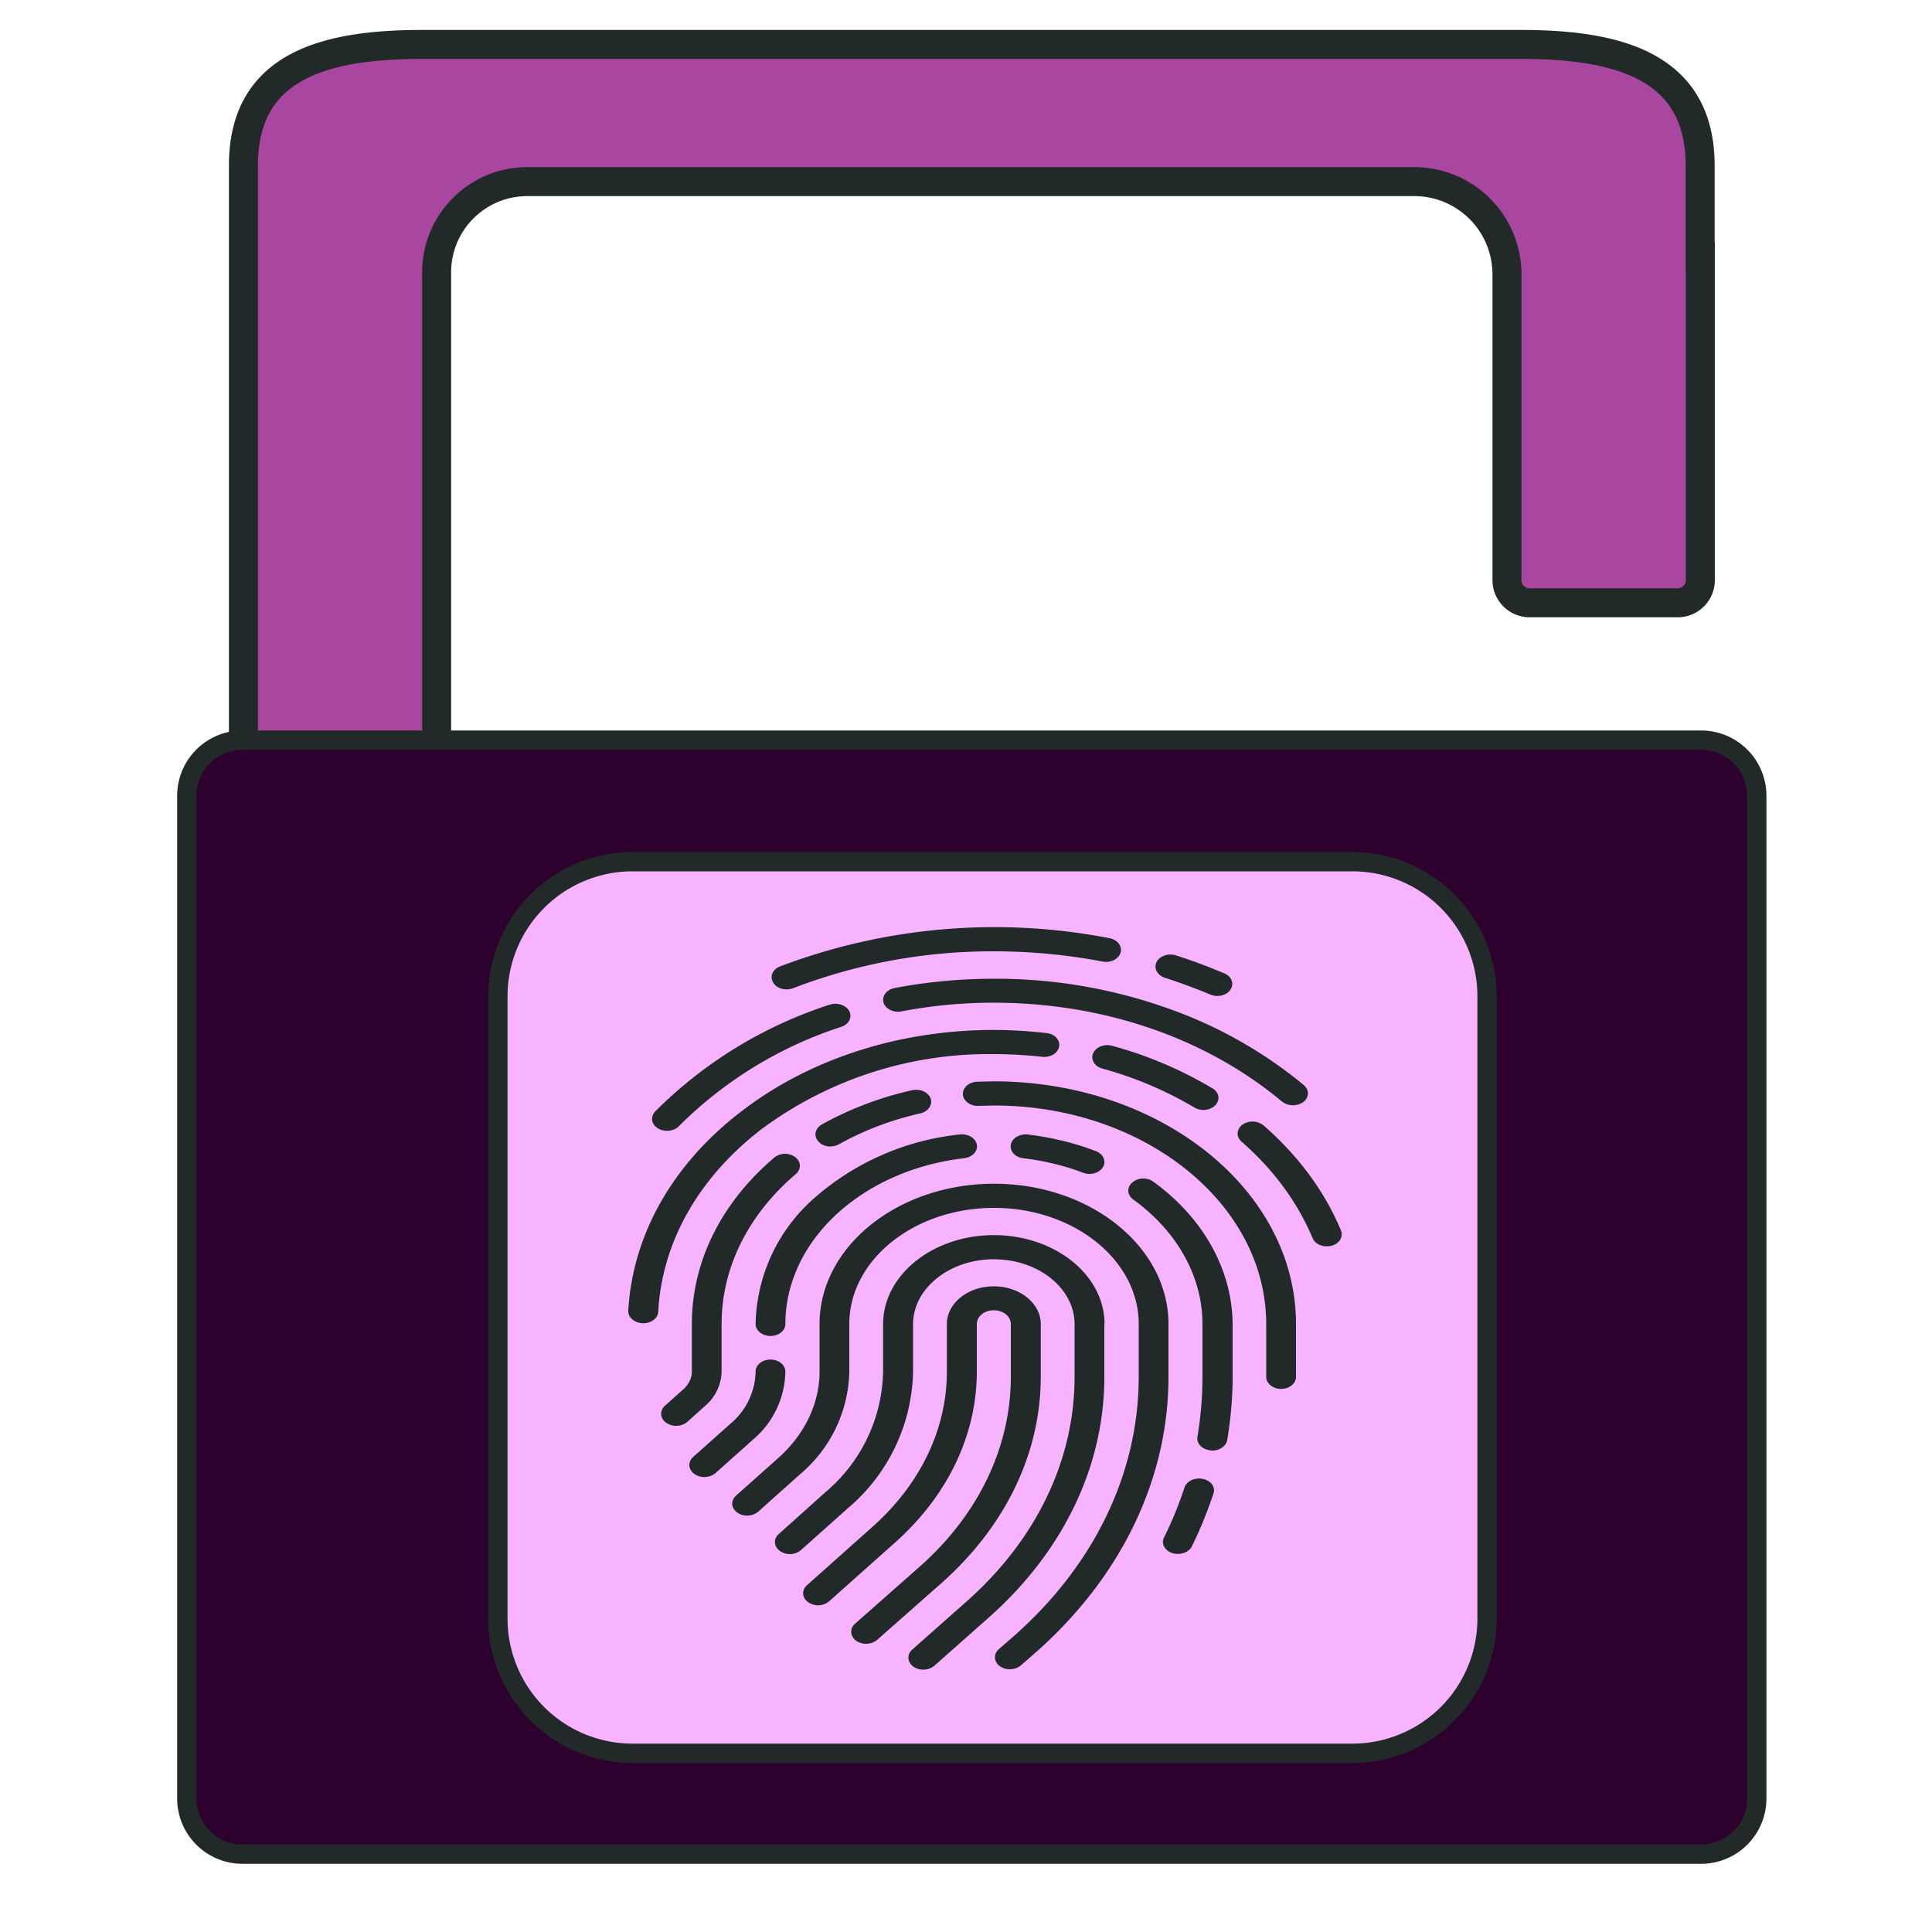 <svg version="1.1" id="_x37_" xmlns="http://www.w3.org/2000/svg" x="0" y="0" viewBox="0 0 1000 1000" xml:space="preserve"><style>.st0,.st1,.st2{fill:#a846a0;stroke:#222929;stroke-width:15;stroke-miterlimit:10}.st1,.st2{fill:#2e002e;stroke-width:10;stroke-linecap:round;stroke-linejoin:round}.st2{fill:#f7b3ff}.st3{fill:#222929}</style><path id="XMLID_161_" class="st0" d="M880 133.2V85.8c0-51.2-41.5-62.8-92.8-62.8H218.5C167.4 23 126 34.4 126 85.6V481.3c0 38.8 1.4 70.7 40.2 70.7H186c38.8 0 40-31.9 40-70.7V141c0-26 21-47 47-47h459.2a48 48 0 0147.8 47.8v158.5c0 6.4 5.2 11.7 11.7 11.7h76.7c6.4 0 11.7-5.2 11.7-11.7V133.2z"/><path id="XMLID_162_" class="st1" d="M880.5 959.7h-755a28.8 28.8 0 01-28.8-28.8v-519a28.8 28.8 0 0128.8-28.8h755a28.8 28.8 0 0128.8 28.8V931a28.8 28.8 0 01-28.8 28.7z"/><path id="XMLID_163_" class="st2" d="M700.1 907.5H327.4a69.7 69.7 0 01-69.7-69.7V515.7a69.7 69.7 0 0169.7-69.7H700a69.7 69.7 0 0169.7 69.7v322.1a69.7 69.7 0 01-69.6 69.7z"/><g id="XMLID_164_"><path id="XMLID_167_" class="st3" d="M538.7 712.6v-27.3c0-10.7-10.9-19.5-24.3-19.5s-24.3 8.7-24.3 19.5v24.6c0 29.7-13.6 58.1-38.3 80.2l-34.1 30.4c-2.9 2.6-2.6 6.5.6 8.8a9 9 0 0010.9-.5l34.1-30.4c27.3-24.3 42.3-55.8 42.3-88.5v-24.6c0-3.9 3.9-7.1 8.8-7.1s8.8 3.2 8.8 7.1v27.3c0 36.5-16.8 71.5-47.4 98.5l-33.2 29.3c-2.9 2.5-2.6 6.5.5 8.8a8.7 8.7 0 005.2 1.6c2.1 0 4.2-.7 5.7-2l33.2-29.3c33.2-29.4 51.5-67.3 51.5-106.9z"/><path id="XMLID_168_" class="st3" d="M571.7 685.3c0-25.4-25.7-46-57.3-46s-57.3 20.7-57.3 46v24.6a83.7 83.7 0 01-29.8 62.4L403.1 794c-2.9 2.6-2.6 6.5.6 8.8a9 9 0 0010.9-.5l24.2-21.6a95 95 0 0033.8-70.7v-24.6c0-18.5 18.8-33.6 41.8-33.6 23.1 0 41.8 15.1 41.8 33.6v27.3c0 43.1-19.9 84.4-56 116.3l-28 24.8c-2.9 2.5-2.6 6.5.5 8.8a8.7 8.7 0 005.2 1.6c2.1 0 4.2-.7 5.7-2l28-24.8c38.7-34.2 60-78.5 60-124.7v-27.4z"/><path id="XMLID_169_" class="st3" d="M604.8 685.3c0-40-40.5-72.6-90.3-72.6s-90.3 32.6-90.3 72.6v24.6c0 16.5-7.6 32.4-21.3 44.7L381 774.1c-2.9 2.6-2.6 6.5.6 8.8a9 9 0 0010.9-.5l21.8-19.5a71.3 71.3 0 0025.3-53v-24.6c0-33.2 33.6-60.1 74.9-60.1s74.9 27 74.9 60.1v27.3c0 49.7-22.9 97.4-64.6 134.2l-7.8 6.8c-2.9 2.5-2.6 6.5.5 8.8a8.7 8.7 0 005.2 1.6c2.1 0 4.2-.7 5.7-2l7.8-6.8c44.2-39.1 68.6-89.7 68.6-142.6v-27.3z"/><path id="XMLID_170_" class="st3" d="M391.1 685.3c0 3.4 3.5 6.2 7.7 6.2 4.3 0 7.7-2.8 7.7-6.2 0-20.9 9.5-41.2 26.7-57 17-15.6 40.4-25.9 65.8-28.8 4.2-.5 7.2-3.6 6.6-7-.6-3.4-4.5-5.8-8.8-5.3a135.2 135.2 0 00-75.3 32.9 89 89 0 00-30.4 65.2z"/><path id="XMLID_171_" class="st3" d="M406.5 709.9c0-3.4-3.5-6.2-7.7-6.2-4.3 0-7.7 2.8-7.7 6.2a36 36 0 01-12.9 26.9l-19.4 17.3c-2.9 2.6-2.6 6.5.6 8.8a8.7 8.7 0 005.2 1.6c2.1 0 4.2-.7 5.8-2.1l19.4-17.3a47 47 0 0016.7-35.2z"/><path id="XMLID_172_" class="st3" d="M622.6 765.5c-4.1-.9-8.4 1.1-9.5 4.4a193 193 0 01-10.6 25.9c-1.6 3.2.4 6.8 4.3 8.1.9.3 1.9.4 2.9.4 3.1 0 6-1.5 7.2-3.9 4.4-8.9 8.1-18.1 11.2-27.4 1.1-3.3-1.3-6.7-5.5-7.5z"/><path id="XMLID_173_" class="st3" d="M596.9 611.6a9 9 0 00-10.9.5c-2.9 2.6-2.6 6.5.6 8.8 22.8 16.5 35.8 39.9 35.8 64.5v27.3c0 10.3-.9 20.8-2.6 31-.6 3.4 2.4 6.5 6.6 7l1.1.1c3.8 0 7.1-2.3 7.7-5.4 1.8-10.8 2.8-21.8 2.8-32.7v-27.3c-.2-28.1-15.1-55-41.1-73.8z"/><path id="XMLID_174_" class="st3" d="M560.6 607c1.1.4 2.2.6 3.3.6 2.9 0 5.7-1.3 7-3.5 1.8-3.1.2-6.8-3.7-8.3-11.2-4.3-23-7.1-35.2-8.6-4.2-.5-8.2 1.9-8.8 5.3s2.3 6.6 6.6 7c10.7 1.3 21.1 3.8 30.8 7.5z"/><path id="XMLID_175_" class="st3" d="M514.4 559.7l-8.7.2c-4.3.2-7.5 3.1-7.3 6.6.2 3.4 3.9 6.1 8.2 5.9l7.9-.2c77.7 0 140.9 50.8 140.9 113.2v27.3c0 3.4 3.5 6.2 7.7 6.2s7.7-2.8 7.7-6.2v-27.3c.1-69.4-70.1-125.7-156.4-125.7z"/><path id="XMLID_176_" class="st3" d="M429.8 593.4c1.5 0 3.1-.4 4.4-1.1 12.9-7.2 27-12.6 42.1-16 4.1-.9 6.5-4.4 5.4-7.7-1.2-3.3-5.4-5.2-9.6-4.3a174.9 174.9 0 00-46.7 17.7c-3.5 2-4.4 5.8-1.9 8.7a7.9 7.9 0 006.3 2.7z"/><path id="XMLID_177_" class="st3" d="M373.5 709.9v-24.6c0-28.9 13.6-56.5 38.4-77.6 2.9-2.5 2.8-6.4-.3-8.8a9 9 0 00-10.9.3c-27.5 23.4-42.6 54-42.6 86.1v24.6c0 3.4-1.6 6.6-4.4 9.2l-9.5 8.5c-2.9 2.6-2.6 6.5.6 8.8a8.7 8.7 0 005.2 1.6c2.1 0 4.2-.7 5.8-2.1l9.5-8.5a24 24 0 008.2-17.5z"/><path id="XMLID_178_" class="st3" d="M694.1 636.9c-8.5-20.3-22-38.6-40.1-54.4a9.2 9.2 0 00-10.9-.4c-3.1 2.3-3.4 6.3-.5 8.8 16.7 14.6 29 31.4 36.8 50 1.1 2.6 4.1 4.2 7.3 4.2.8 0 1.7-.1 2.5-.3 4.1-1.1 6.2-4.7 4.9-7.9z"/><path id="XMLID_179_" class="st3" d="M575.6 541.3c-4-1.1-8.4.6-9.8 3.9-1.4 3.3.8 6.8 4.8 7.9a192.9 192.9 0 0147.7 20.2c1.4.8 3 1.2 4.6 1.2 2.4 0 4.7-.9 6.2-2.5 2.6-2.8 1.9-6.7-1.6-8.7a206.9 206.9 0 00-51.9-22z"/><path id="XMLID_180_" class="st3" d="M394.1 584.5a197.5 197.5 0 01120.3-38.9c8.4 0 16.8.5 25 1.4 4.2.5 8.2-1.9 8.8-5.3.6-3.4-2.3-6.6-6.6-7-8.9-1-18.1-1.6-27.2-1.6-49 0-95.6 15-131 42.4-35.4 27.2-56 63.8-58.2 102.9-.2 3.4 3.1 6.3 7.4 6.5h.4c4.1 0 7.5-2.6 7.7-5.9 1.9-36 20.9-69.5 53.4-94.5z"/><path id="XMLID_181_" class="st3" d="M514.4 506.6c-17.3 0-34.6 1.6-51.3 4.8-4.2.8-6.7 4.1-5.8 7.5 1 3.3 5.2 5.4 9.3 4.6a252 252 0 0147.7-4.5c56.8 0 109.8 18.2 149.3 51.2a9.4 9.4 0 0011 .2c3.1-2.4 3.2-6.3.2-8.8a230 230 0 00-71.8-40.2 265 265 0 00-88.6-14.8z"/><path id="XMLID_182_" class="st3" d="M340.5 584c1.4.9 3.1 1.3 4.8 1.3 2.3 0 4.6-.8 6.1-2.4a211 211 0 0184-51.4c4-1.3 5.8-5 4.2-8.1s-6.2-4.7-10.1-3.4a225.7 225.7 0 00-90.3 55.2c-2.7 2.8-2.1 6.7 1.3 8.8z"/><path id="XMLID_183_" class="st3" d="M407.1 512.1c1.1 0 2.3-.2 3.4-.6a287.4 287.4 0 01104-19.1c19 0 37.9 1.8 56.2 5.3 4.2.8 8.3-1.3 9.3-4.6s-1.6-6.7-5.7-7.5a313.2 313.2 0 00-170.5 14.6c-3.9 1.5-5.5 5.2-3.6 8.3 1.2 2.3 4 3.6 6.9 3.6z"/><path id="XMLID_184_" class="st3" d="M603 506.1c8 2.6 15.9 5.5 23.5 8.7 1.2.5 2.4.7 3.6.7 2.8 0 5.5-1.2 6.8-3.3 2-3 .6-6.8-3.2-8.4-8.1-3.4-16.5-6.6-25-9.3-4-1.3-8.5.3-10.1 3.5-1.5 3.2.4 6.8 4.4 8.1z"/></g></svg>